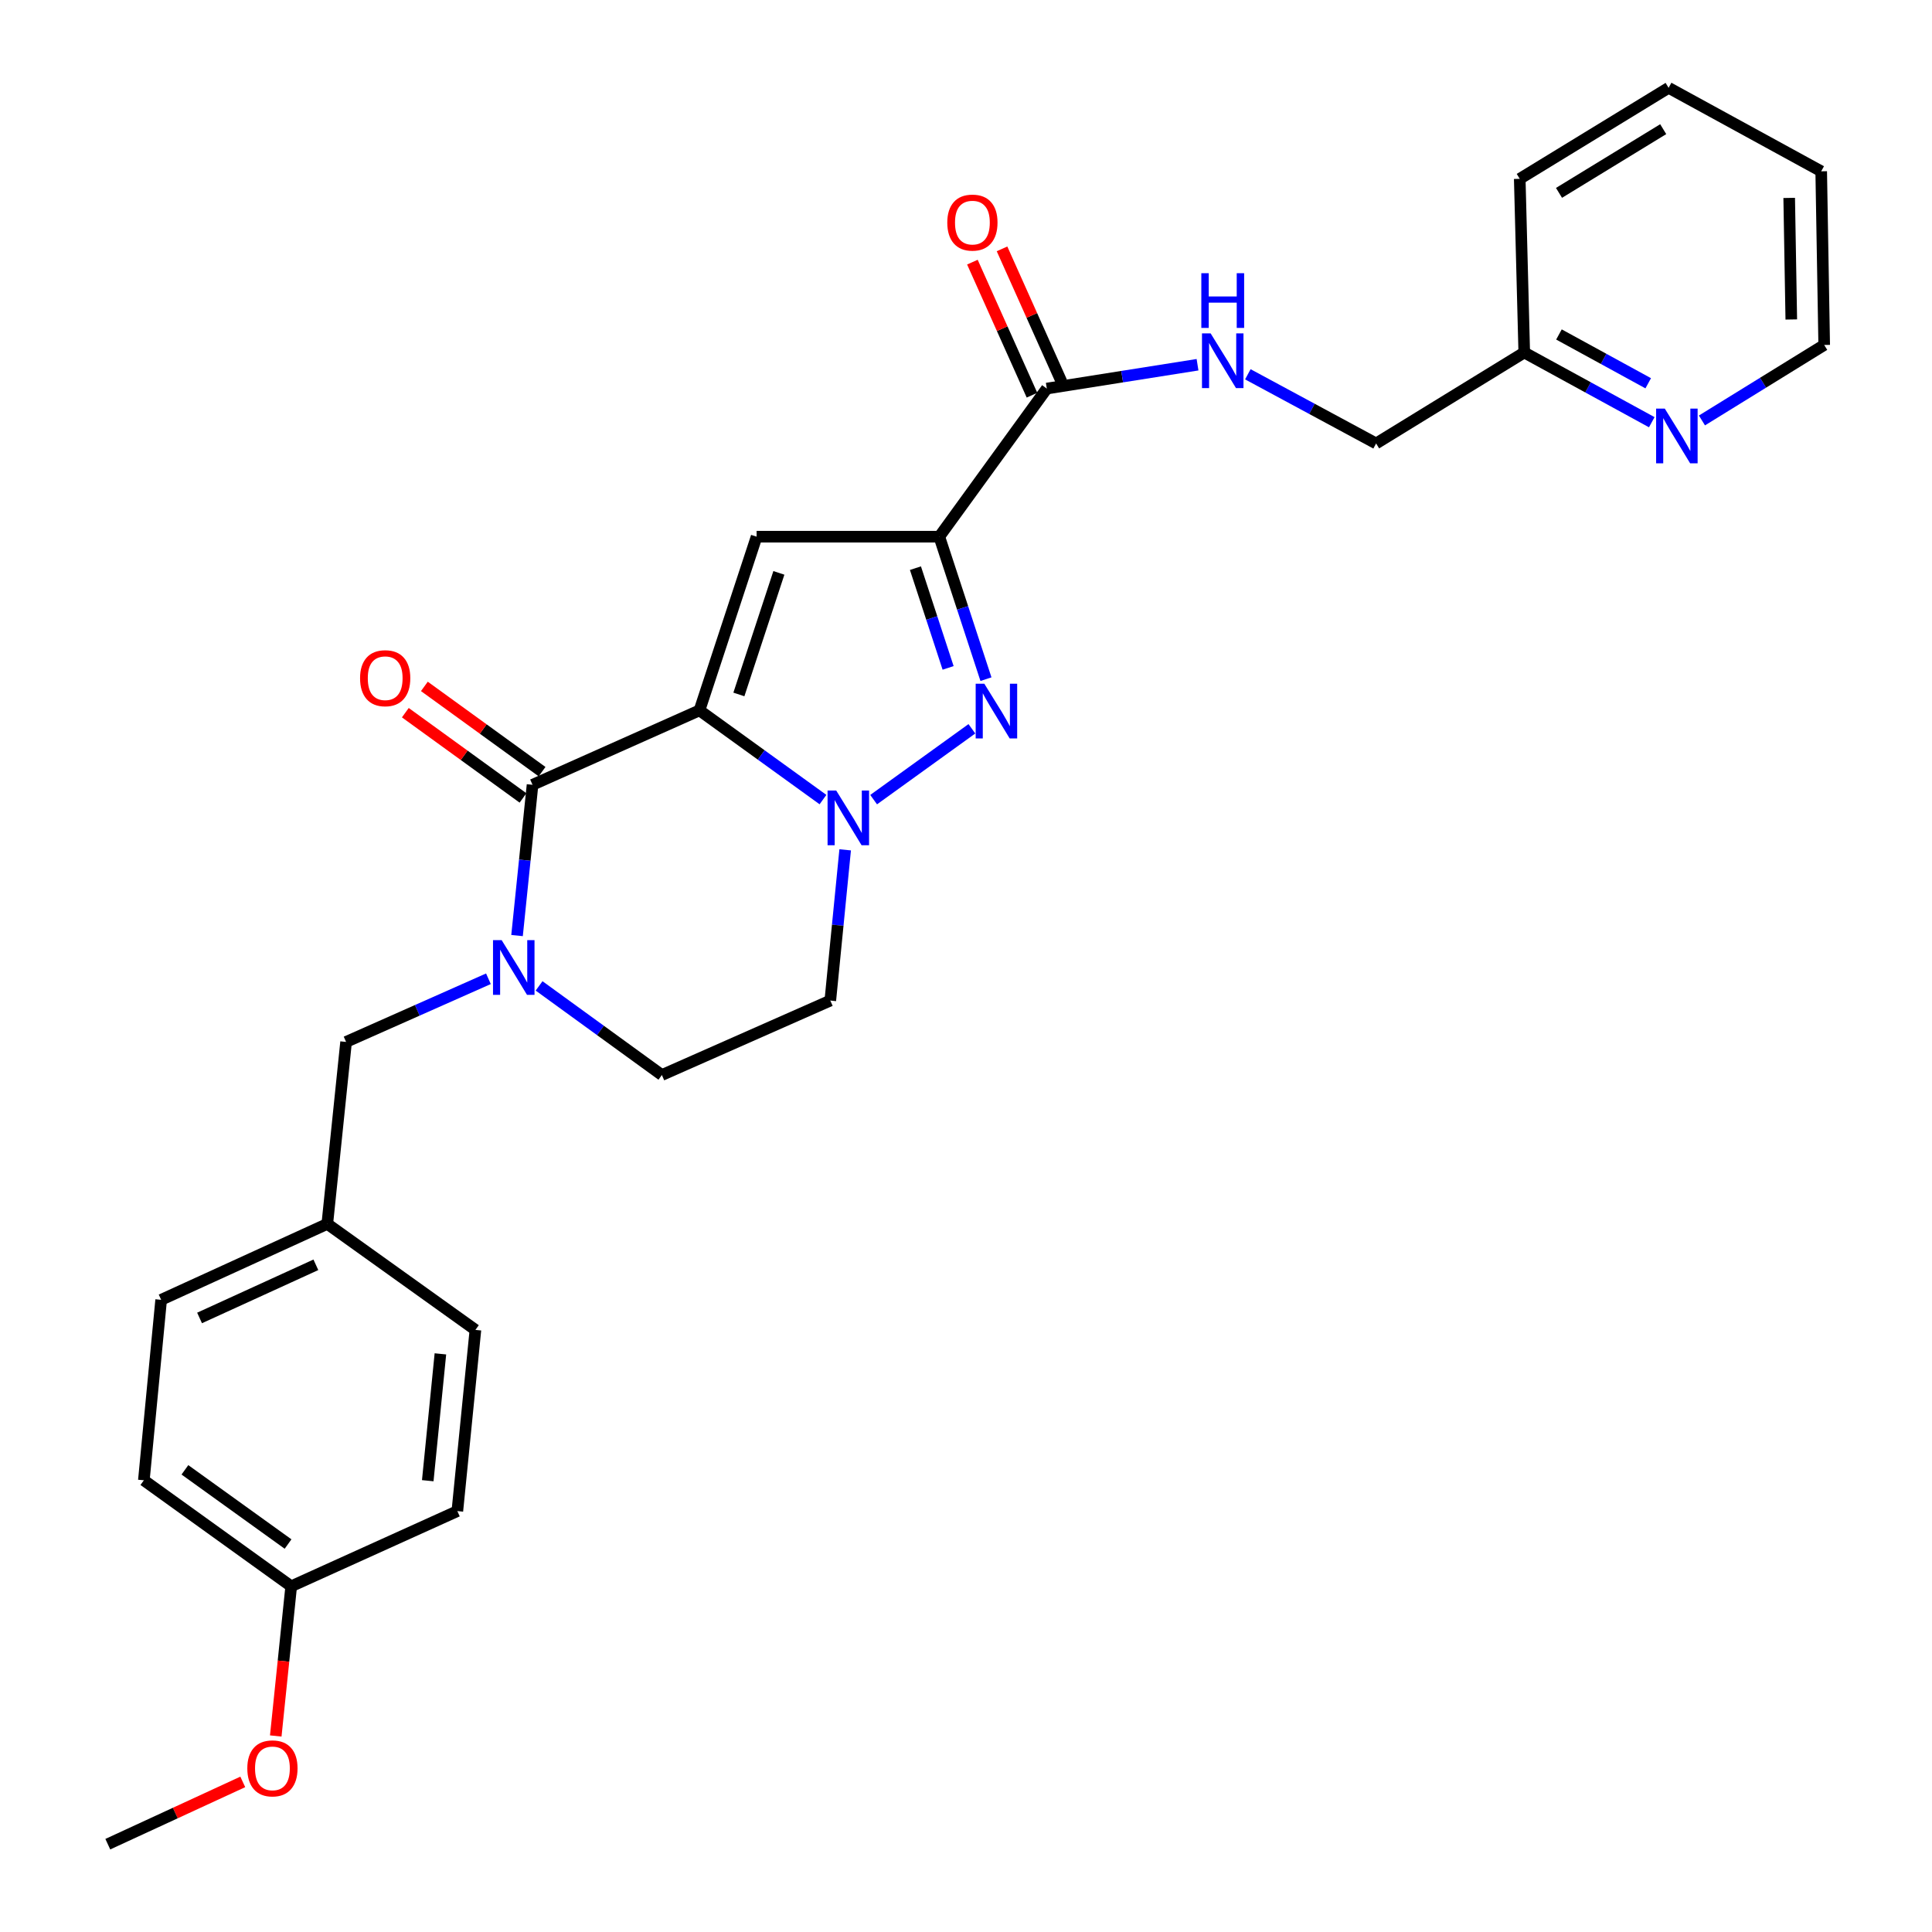 <?xml version='1.0' encoding='iso-8859-1'?>
<svg version='1.1' baseProfile='full'
              xmlns='http://www.w3.org/2000/svg'
                      xmlns:rdkit='http://www.rdkit.org/xml'
                      xmlns:xlink='http://www.w3.org/1999/xlink'
                  xml:space='preserve'
width='1000px' height='1000px' viewBox='0 0 1000 1000'>
<!-- END OF HEADER -->
<rect style='opacity:1.0;fill:#FFFFFF;stroke:none' width='1000' height='1000' x='0' y='0'> </rect>
<path class='bond-0' d='M 362.046,367.684 L 394.009,390.774' style='fill:none;fill-rule:evenodd;stroke:#000000;stroke-width:6px;stroke-linecap:butt;stroke-linejoin:miter;stroke-opacity:1' />
<path class='bond-0' d='M 394.009,390.774 L 425.972,413.865' style='fill:none;fill-rule:evenodd;stroke:#0000FF;stroke-width:6px;stroke-linecap:butt;stroke-linejoin:miter;stroke-opacity:1' />
<path class='bond-2' d='M 362.046,367.684 L 391.619,277.787' style='fill:none;fill-rule:evenodd;stroke:#000000;stroke-width:6px;stroke-linecap:butt;stroke-linejoin:miter;stroke-opacity:1' />
<path class='bond-2' d='M 382.443,359.45 L 403.145,296.522' style='fill:none;fill-rule:evenodd;stroke:#000000;stroke-width:6px;stroke-linecap:butt;stroke-linejoin:miter;stroke-opacity:1' />
<path class='bond-4' d='M 362.046,367.684 L 275.64,406.21' style='fill:none;fill-rule:evenodd;stroke:#000000;stroke-width:6px;stroke-linecap:butt;stroke-linejoin:miter;stroke-opacity:1' />
<path class='bond-3' d='M 452.191,413.893 L 503.049,377.223' style='fill:none;fill-rule:evenodd;stroke:#0000FF;stroke-width:6px;stroke-linecap:butt;stroke-linejoin:miter;stroke-opacity:1' />
<path class='bond-7' d='M 437.458,439.875 L 433.61,478.885' style='fill:none;fill-rule:evenodd;stroke:#0000FF;stroke-width:6px;stroke-linecap:butt;stroke-linejoin:miter;stroke-opacity:1' />
<path class='bond-7' d='M 433.61,478.885 L 429.763,517.895' style='fill:none;fill-rule:evenodd;stroke:#000000;stroke-width:6px;stroke-linecap:butt;stroke-linejoin:miter;stroke-opacity:1' />
<path class='bond-1' d='M 486.175,277.787 L 391.619,277.787' style='fill:none;fill-rule:evenodd;stroke:#000000;stroke-width:6px;stroke-linecap:butt;stroke-linejoin:miter;stroke-opacity:1' />
<path class='bond-6' d='M 486.175,277.787 L 541.821,201.118' style='fill:none;fill-rule:evenodd;stroke:#000000;stroke-width:6px;stroke-linecap:butt;stroke-linejoin:miter;stroke-opacity:1' />
<path class='bond-28' d='M 486.175,277.787 L 498.253,314.659' style='fill:none;fill-rule:evenodd;stroke:#000000;stroke-width:6px;stroke-linecap:butt;stroke-linejoin:miter;stroke-opacity:1' />
<path class='bond-28' d='M 498.253,314.659 L 510.332,351.532' style='fill:none;fill-rule:evenodd;stroke:#0000FF;stroke-width:6px;stroke-linecap:butt;stroke-linejoin:miter;stroke-opacity:1' />
<path class='bond-28' d='M 473.83,294.079 L 482.285,319.89' style='fill:none;fill-rule:evenodd;stroke:#000000;stroke-width:6px;stroke-linecap:butt;stroke-linejoin:miter;stroke-opacity:1' />
<path class='bond-28' d='M 482.285,319.89 L 490.74,345.701' style='fill:none;fill-rule:evenodd;stroke:#0000FF;stroke-width:6px;stroke-linecap:butt;stroke-linejoin:miter;stroke-opacity:1' />
<path class='bond-5' d='M 275.64,406.21 L 271.631,445.229' style='fill:none;fill-rule:evenodd;stroke:#000000;stroke-width:6px;stroke-linecap:butt;stroke-linejoin:miter;stroke-opacity:1' />
<path class='bond-5' d='M 271.631,445.229 L 267.621,484.247' style='fill:none;fill-rule:evenodd;stroke:#0000FF;stroke-width:6px;stroke-linecap:butt;stroke-linejoin:miter;stroke-opacity:1' />
<path class='bond-11' d='M 280.569,399.406 L 250.112,377.341' style='fill:none;fill-rule:evenodd;stroke:#000000;stroke-width:6px;stroke-linecap:butt;stroke-linejoin:miter;stroke-opacity:1' />
<path class='bond-11' d='M 250.112,377.341 L 219.656,355.276' style='fill:none;fill-rule:evenodd;stroke:#FF0000;stroke-width:6px;stroke-linecap:butt;stroke-linejoin:miter;stroke-opacity:1' />
<path class='bond-11' d='M 270.711,413.014 L 240.254,390.949' style='fill:none;fill-rule:evenodd;stroke:#000000;stroke-width:6px;stroke-linecap:butt;stroke-linejoin:miter;stroke-opacity:1' />
<path class='bond-11' d='M 240.254,390.949 L 209.797,368.883' style='fill:none;fill-rule:evenodd;stroke:#FF0000;stroke-width:6px;stroke-linecap:butt;stroke-linejoin:miter;stroke-opacity:1' />
<path class='bond-9' d='M 279.03,510.299 L 310.806,533.365' style='fill:none;fill-rule:evenodd;stroke:#0000FF;stroke-width:6px;stroke-linecap:butt;stroke-linejoin:miter;stroke-opacity:1' />
<path class='bond-9' d='M 310.806,533.365 L 342.582,556.431' style='fill:none;fill-rule:evenodd;stroke:#000000;stroke-width:6px;stroke-linecap:butt;stroke-linejoin:miter;stroke-opacity:1' />
<path class='bond-10' d='M 252.808,506.604 L 215.971,522.952' style='fill:none;fill-rule:evenodd;stroke:#0000FF;stroke-width:6px;stroke-linecap:butt;stroke-linejoin:miter;stroke-opacity:1' />
<path class='bond-10' d='M 215.971,522.952 L 179.133,539.301' style='fill:none;fill-rule:evenodd;stroke:#000000;stroke-width:6px;stroke-linecap:butt;stroke-linejoin:miter;stroke-opacity:1' />
<path class='bond-8' d='M 541.821,201.118 L 580.831,194.951' style='fill:none;fill-rule:evenodd;stroke:#000000;stroke-width:6px;stroke-linecap:butt;stroke-linejoin:miter;stroke-opacity:1' />
<path class='bond-8' d='M 580.831,194.951 L 619.841,188.785' style='fill:none;fill-rule:evenodd;stroke:#0000FF;stroke-width:6px;stroke-linecap:butt;stroke-linejoin:miter;stroke-opacity:1' />
<path class='bond-13' d='M 549.489,197.684 L 534.068,163.249' style='fill:none;fill-rule:evenodd;stroke:#000000;stroke-width:6px;stroke-linecap:butt;stroke-linejoin:miter;stroke-opacity:1' />
<path class='bond-13' d='M 534.068,163.249 L 518.647,128.813' style='fill:none;fill-rule:evenodd;stroke:#FF0000;stroke-width:6px;stroke-linecap:butt;stroke-linejoin:miter;stroke-opacity:1' />
<path class='bond-13' d='M 534.154,204.552 L 518.732,170.116' style='fill:none;fill-rule:evenodd;stroke:#000000;stroke-width:6px;stroke-linecap:butt;stroke-linejoin:miter;stroke-opacity:1' />
<path class='bond-13' d='M 518.732,170.116 L 503.311,135.681' style='fill:none;fill-rule:evenodd;stroke:#FF0000;stroke-width:6px;stroke-linecap:butt;stroke-linejoin:miter;stroke-opacity:1' />
<path class='bond-29' d='M 429.763,517.895 L 342.582,556.431' style='fill:none;fill-rule:evenodd;stroke:#000000;stroke-width:6px;stroke-linecap:butt;stroke-linejoin:miter;stroke-opacity:1' />
<path class='bond-15' d='M 645.88,193.731 L 679.076,211.632' style='fill:none;fill-rule:evenodd;stroke:#0000FF;stroke-width:6px;stroke-linecap:butt;stroke-linejoin:miter;stroke-opacity:1' />
<path class='bond-15' d='M 679.076,211.632 L 712.271,229.534' style='fill:none;fill-rule:evenodd;stroke:#000000;stroke-width:6px;stroke-linecap:butt;stroke-linejoin:miter;stroke-opacity:1' />
<path class='bond-14' d='M 179.133,539.301 L 169.406,633.483' style='fill:none;fill-rule:evenodd;stroke:#000000;stroke-width:6px;stroke-linecap:butt;stroke-linejoin:miter;stroke-opacity:1' />
<path class='bond-12' d='M 854.953,218.538 L 821.951,200.492' style='fill:none;fill-rule:evenodd;stroke:#0000FF;stroke-width:6px;stroke-linecap:butt;stroke-linejoin:miter;stroke-opacity:1' />
<path class='bond-12' d='M 821.951,200.492 L 788.95,182.447' style='fill:none;fill-rule:evenodd;stroke:#000000;stroke-width:6px;stroke-linecap:butt;stroke-linejoin:miter;stroke-opacity:1' />
<path class='bond-12' d='M 853.114,198.381 L 830.013,185.749' style='fill:none;fill-rule:evenodd;stroke:#0000FF;stroke-width:6px;stroke-linecap:butt;stroke-linejoin:miter;stroke-opacity:1' />
<path class='bond-12' d='M 830.013,185.749 L 806.912,173.118' style='fill:none;fill-rule:evenodd;stroke:#000000;stroke-width:6px;stroke-linecap:butt;stroke-linejoin:miter;stroke-opacity:1' />
<path class='bond-23' d='M 880.924,217.626 L 912.563,198.09' style='fill:none;fill-rule:evenodd;stroke:#0000FF;stroke-width:6px;stroke-linecap:butt;stroke-linejoin:miter;stroke-opacity:1' />
<path class='bond-23' d='M 912.563,198.09 L 944.202,178.555' style='fill:none;fill-rule:evenodd;stroke:#000000;stroke-width:6px;stroke-linecap:butt;stroke-linejoin:miter;stroke-opacity:1' />
<path class='bond-18' d='M 169.406,633.483 L 246.076,688.355' style='fill:none;fill-rule:evenodd;stroke:#000000;stroke-width:6px;stroke-linecap:butt;stroke-linejoin:miter;stroke-opacity:1' />
<path class='bond-19' d='M 169.406,633.483 L 83.411,672.784' style='fill:none;fill-rule:evenodd;stroke:#000000;stroke-width:6px;stroke-linecap:butt;stroke-linejoin:miter;stroke-opacity:1' />
<path class='bond-19' d='M 163.491,654.661 L 103.295,682.171' style='fill:none;fill-rule:evenodd;stroke:#000000;stroke-width:6px;stroke-linecap:butt;stroke-linejoin:miter;stroke-opacity:1' />
<path class='bond-16' d='M 712.271,229.534 L 788.95,182.447' style='fill:none;fill-rule:evenodd;stroke:#000000;stroke-width:6px;stroke-linecap:butt;stroke-linejoin:miter;stroke-opacity:1' />
<path class='bond-24' d='M 788.95,182.447 L 786.616,92.559' style='fill:none;fill-rule:evenodd;stroke:#000000;stroke-width:6px;stroke-linecap:butt;stroke-linejoin:miter;stroke-opacity:1' />
<path class='bond-17' d='M 150.727,821.063 L 74.459,766.191' style='fill:none;fill-rule:evenodd;stroke:#000000;stroke-width:6px;stroke-linecap:butt;stroke-linejoin:miter;stroke-opacity:1' />
<path class='bond-17' d='M 149.1,799.192 L 95.712,760.782' style='fill:none;fill-rule:evenodd;stroke:#000000;stroke-width:6px;stroke-linecap:butt;stroke-linejoin:miter;stroke-opacity:1' />
<path class='bond-22' d='M 150.727,821.063 L 146.729,859.801' style='fill:none;fill-rule:evenodd;stroke:#000000;stroke-width:6px;stroke-linecap:butt;stroke-linejoin:miter;stroke-opacity:1' />
<path class='bond-22' d='M 146.729,859.801 L 142.731,898.539' style='fill:none;fill-rule:evenodd;stroke:#FF0000;stroke-width:6px;stroke-linecap:butt;stroke-linejoin:miter;stroke-opacity:1' />
<path class='bond-30' d='M 150.727,821.063 L 236.722,782.145' style='fill:none;fill-rule:evenodd;stroke:#000000;stroke-width:6px;stroke-linecap:butt;stroke-linejoin:miter;stroke-opacity:1' />
<path class='bond-20' d='M 246.076,688.355 L 236.722,782.145' style='fill:none;fill-rule:evenodd;stroke:#000000;stroke-width:6px;stroke-linecap:butt;stroke-linejoin:miter;stroke-opacity:1' />
<path class='bond-20' d='M 227.952,700.756 L 221.405,766.409' style='fill:none;fill-rule:evenodd;stroke:#000000;stroke-width:6px;stroke-linecap:butt;stroke-linejoin:miter;stroke-opacity:1' />
<path class='bond-21' d='M 83.411,672.784 L 74.459,766.191' style='fill:none;fill-rule:evenodd;stroke:#000000;stroke-width:6px;stroke-linecap:butt;stroke-linejoin:miter;stroke-opacity:1' />
<path class='bond-25' d='M 125.663,922.307 L 90.73,938.426' style='fill:none;fill-rule:evenodd;stroke:#FF0000;stroke-width:6px;stroke-linecap:butt;stroke-linejoin:miter;stroke-opacity:1' />
<path class='bond-25' d='M 90.73,938.426 L 55.798,954.545' style='fill:none;fill-rule:evenodd;stroke:#000000;stroke-width:6px;stroke-linecap:butt;stroke-linejoin:miter;stroke-opacity:1' />
<path class='bond-26' d='M 944.202,178.555 L 942.653,88.667' style='fill:none;fill-rule:evenodd;stroke:#000000;stroke-width:6px;stroke-linecap:butt;stroke-linejoin:miter;stroke-opacity:1' />
<path class='bond-26' d='M 927.169,165.361 L 926.084,102.44' style='fill:none;fill-rule:evenodd;stroke:#000000;stroke-width:6px;stroke-linecap:butt;stroke-linejoin:miter;stroke-opacity:1' />
<path class='bond-27' d='M 786.616,92.559 L 863.668,45.455' style='fill:none;fill-rule:evenodd;stroke:#000000;stroke-width:6px;stroke-linecap:butt;stroke-linejoin:miter;stroke-opacity:1' />
<path class='bond-27' d='M 806.938,99.83 L 860.875,66.857' style='fill:none;fill-rule:evenodd;stroke:#000000;stroke-width:6px;stroke-linecap:butt;stroke-linejoin:miter;stroke-opacity:1' />
<path class='bond-31' d='M 942.653,88.667 L 863.668,45.455' style='fill:none;fill-rule:evenodd;stroke:#000000;stroke-width:6px;stroke-linecap:butt;stroke-linejoin:miter;stroke-opacity:1' />
<path  class='atom-1' d='M 432.828 409.18
L 442.108 424.18
Q 443.028 425.66, 444.508 428.34
Q 445.988 431.02, 446.068 431.18
L 446.068 409.18
L 449.828 409.18
L 449.828 437.5
L 445.948 437.5
L 435.988 421.1
Q 434.828 419.18, 433.588 416.98
Q 432.388 414.78, 432.028 414.1
L 432.028 437.5
L 428.348 437.5
L 428.348 409.18
L 432.828 409.18
' fill='#0000FF'/>
<path  class='atom-4' d='M 509.488 353.907
L 518.768 368.907
Q 519.688 370.387, 521.168 373.067
Q 522.648 375.747, 522.728 375.907
L 522.728 353.907
L 526.488 353.907
L 526.488 382.227
L 522.608 382.227
L 512.648 365.827
Q 511.488 363.907, 510.248 361.707
Q 509.048 359.507, 508.688 358.827
L 508.688 382.227
L 505.008 382.227
L 505.008 353.907
L 509.488 353.907
' fill='#0000FF'/>
<path  class='atom-6' d='M 259.662 486.624
L 268.942 501.624
Q 269.862 503.104, 271.342 505.784
Q 272.822 508.464, 272.902 508.624
L 272.902 486.624
L 276.662 486.624
L 276.662 514.944
L 272.782 514.944
L 262.822 498.544
Q 261.662 496.624, 260.422 494.424
Q 259.222 492.224, 258.862 491.544
L 258.862 514.944
L 255.182 514.944
L 255.182 486.624
L 259.662 486.624
' fill='#0000FF'/>
<path  class='atom-9' d='M 626.625 172.563
L 635.905 187.563
Q 636.825 189.043, 638.305 191.723
Q 639.785 194.403, 639.865 194.563
L 639.865 172.563
L 643.625 172.563
L 643.625 200.883
L 639.745 200.883
L 629.785 184.483
Q 628.625 182.563, 627.385 180.363
Q 626.185 178.163, 625.825 177.483
L 625.825 200.883
L 622.145 200.883
L 622.145 172.563
L 626.625 172.563
' fill='#0000FF'/>
<path  class='atom-9' d='M 621.805 141.411
L 625.645 141.411
L 625.645 153.451
L 640.125 153.451
L 640.125 141.411
L 643.965 141.411
L 643.965 169.731
L 640.125 169.731
L 640.125 156.651
L 625.645 156.651
L 625.645 169.731
L 621.805 169.731
L 621.805 141.411
' fill='#0000FF'/>
<path  class='atom-12' d='M 186.372 351.036
Q 186.372 344.236, 189.732 340.436
Q 193.092 336.636, 199.372 336.636
Q 205.652 336.636, 209.012 340.436
Q 212.372 344.236, 212.372 351.036
Q 212.372 357.916, 208.972 361.836
Q 205.572 365.716, 199.372 365.716
Q 193.132 365.716, 189.732 361.836
Q 186.372 357.956, 186.372 351.036
M 199.372 362.516
Q 203.692 362.516, 206.012 359.636
Q 208.372 356.716, 208.372 351.036
Q 208.372 345.476, 206.012 342.676
Q 203.692 339.836, 199.372 339.836
Q 195.052 339.836, 192.692 342.636
Q 190.372 345.436, 190.372 351.036
Q 190.372 356.756, 192.692 359.636
Q 195.052 362.516, 199.372 362.516
' fill='#FF0000'/>
<path  class='atom-13' d='M 861.684 211.481
L 870.964 226.481
Q 871.884 227.961, 873.364 230.641
Q 874.844 233.321, 874.924 233.481
L 874.924 211.481
L 878.684 211.481
L 878.684 239.801
L 874.804 239.801
L 864.844 223.401
Q 863.684 221.481, 862.444 219.281
Q 861.244 217.081, 860.884 216.401
L 860.884 239.801
L 857.204 239.801
L 857.204 211.481
L 861.684 211.481
' fill='#0000FF'/>
<path  class='atom-14' d='M 490.314 115.212
Q 490.314 108.412, 493.674 104.612
Q 497.034 100.812, 503.314 100.812
Q 509.594 100.812, 512.954 104.612
Q 516.314 108.412, 516.314 115.212
Q 516.314 122.092, 512.914 126.012
Q 509.514 129.892, 503.314 129.892
Q 497.074 129.892, 493.674 126.012
Q 490.314 122.132, 490.314 115.212
M 503.314 126.692
Q 507.634 126.692, 509.954 123.812
Q 512.314 120.892, 512.314 115.212
Q 512.314 109.652, 509.954 106.852
Q 507.634 104.012, 503.314 104.012
Q 498.994 104.012, 496.634 106.812
Q 494.314 109.612, 494.314 115.212
Q 494.314 120.932, 496.634 123.812
Q 498.994 126.692, 503.314 126.692
' fill='#FF0000'/>
<path  class='atom-23' d='M 128.009 915.306
Q 128.009 908.506, 131.369 904.706
Q 134.729 900.906, 141.009 900.906
Q 147.289 900.906, 150.649 904.706
Q 154.009 908.506, 154.009 915.306
Q 154.009 922.186, 150.609 926.106
Q 147.209 929.986, 141.009 929.986
Q 134.769 929.986, 131.369 926.106
Q 128.009 922.226, 128.009 915.306
M 141.009 926.786
Q 145.329 926.786, 147.649 923.906
Q 150.009 920.986, 150.009 915.306
Q 150.009 909.746, 147.649 906.946
Q 145.329 904.106, 141.009 904.106
Q 136.689 904.106, 134.329 906.906
Q 132.009 909.706, 132.009 915.306
Q 132.009 921.026, 134.329 923.906
Q 136.689 926.786, 141.009 926.786
' fill='#FF0000'/>
</svg>
